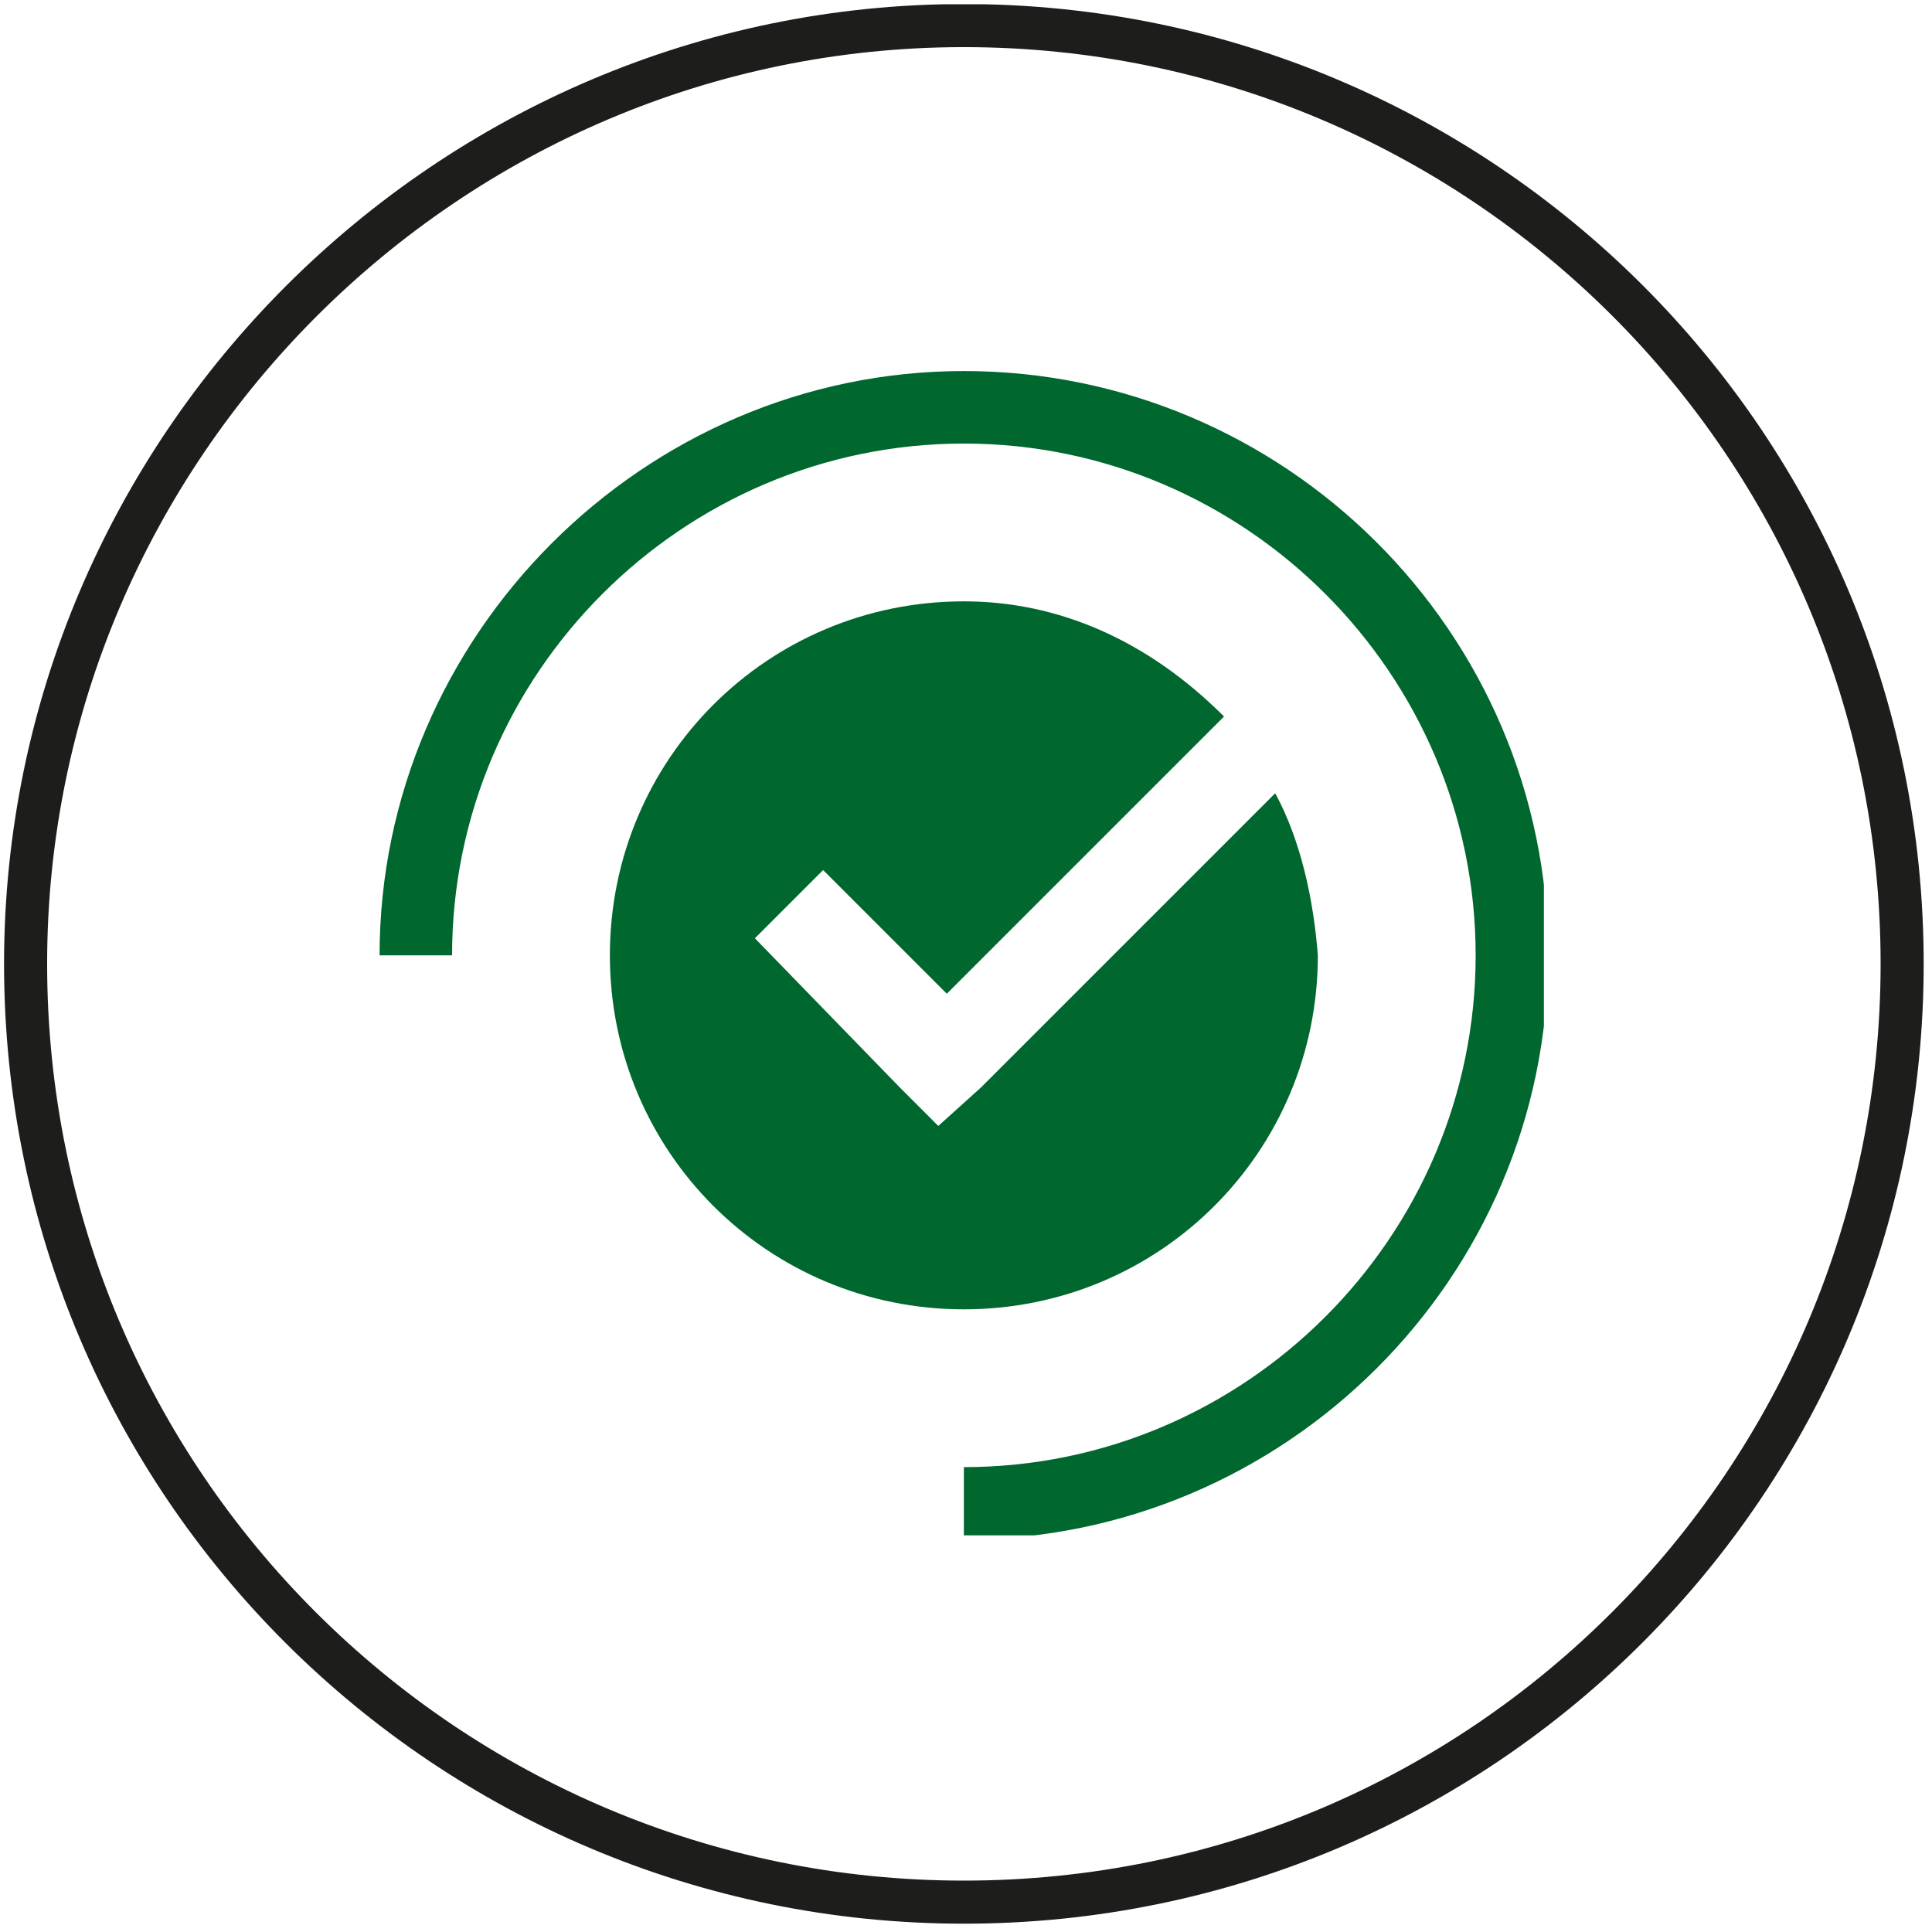 <?xml version="1.0" encoding="utf-8"?>
<!-- Generator: Adobe Illustrator 23.0.0, SVG Export Plug-In . SVG Version: 6.00 Build 0)  -->
<svg version="1.1" id="Ebene_1" xmlns="http://www.w3.org/2000/svg" xmlns:xlink="http://www.w3.org/1999/xlink" x="0px" y="0px"
	 viewBox="0 0 45.3 45.3" style="enable-background:new 0 0 45.3 45.3;" xml:space="preserve">
<style type="text/css">
	.st0{clip-path:url(#SVGID_2_);fill:none;stroke:#1D1D1B;stroke-width:1.01;}
	.st1{clip-path:url(#SVGID_4_);fill:none;stroke:#1D1D1B;stroke-width:1.01;}
	.st2{clip-path:url(#SVGID_6_);fill:none;stroke:#1D1D1B;stroke-width:1.01;}
	.st3{clip-path:url(#SVGID_8_);fill:none;stroke:#1D1D1B;stroke-width:1.01;}
	.st4{clip-path:url(#SVGID_10_);fill:none;stroke:#1D1D1B;stroke-width:1.01;}
	.st5{clip-path:url(#SVGID_12_);fill:none;stroke:#1D1D1B;stroke-width:1.01;}
	.st6{clip-path:url(#SVGID_14_);fill:none;stroke:#1D1D1B;stroke-width:1.01;}
	.st7{clip-path:url(#SVGID_16_);fill:none;stroke:#1D1D1B;stroke-width:1.01;}
	.st8{clip-path:url(#SVGID_18_);fill:none;stroke:#1D1D1B;stroke-width:1.01;}
	.st9{clip-path:url(#SVGID_20_);fill:#00672E;}
	.st10{clip-path:url(#SVGID_22_);fill:#00672E;}
	.st11{clip-path:url(#SVGID_24_);fill:#00672E;}
	.st12{clip-path:url(#SVGID_26_);fill:#00672E;}
	.st13{clip-path:url(#SVGID_28_);fill:#00672E;}
	.st14{clip-path:url(#SVGID_30_);fill:#00672E;}
	.st15{clip-path:url(#SVGID_32_);fill:#00672E;}
	.st16{clip-path:url(#SVGID_34_);fill:#00672E;}
</style>
<g>
	<defs>
		<rect id="SVGID_5_" x="0" y="0.1" width="45.3" height="45.3"/>
	</defs>
	<clipPath id="SVGID_2_">
		<use xlink:href="#SVGID_5_"  style="overflow:visible;"/>
	</clipPath>
	<path class="st0" d="M22.6,44.6c12.2,0,22-9.9,22-22c0-12.2-9.9-22-22-22s-22,9.9-22,22C0.6,34.8,10.5,44.6,22.6,44.6z"/>
</g>
<g>
	<defs>
		<rect id="SVGID_21_" x="8.9" y="8.7" width="27.3" height="27.3"/>
	</defs>
	<clipPath id="SVGID_4_">
		<use xlink:href="#SVGID_21_"  style="overflow:visible;"/>
	</clipPath>
	<path style="clip-path:url(#SVGID_4_);fill:#00672E;" d="M10.6,22.4c0-6.6,5.4-12,12-12s12,5.4,12,12s-5.4,12-12,12v1.7
		c7.5,0,13.7-6.1,13.7-13.7S30.1,8.7,22.6,8.7S8.9,14.9,8.9,22.4H10.6z"/>
	<path style="clip-path:url(#SVGID_4_);fill:#00672E;" d="M29.9,18.6l-6.9,6.9L22,26.4l-0.9-0.9L17.7,22l1.6-1.6l2.9,2.9l6.5-6.5
		c-1.8-1.8-3.9-2.7-6.1-2.7c-4.6,0-8.3,3.7-8.3,8.3s3.7,8.3,8.3,8.3s8.3-3.7,8.3-8.3C30.8,21.1,30.5,19.7,29.9,18.6"/>
</g>
</svg>
